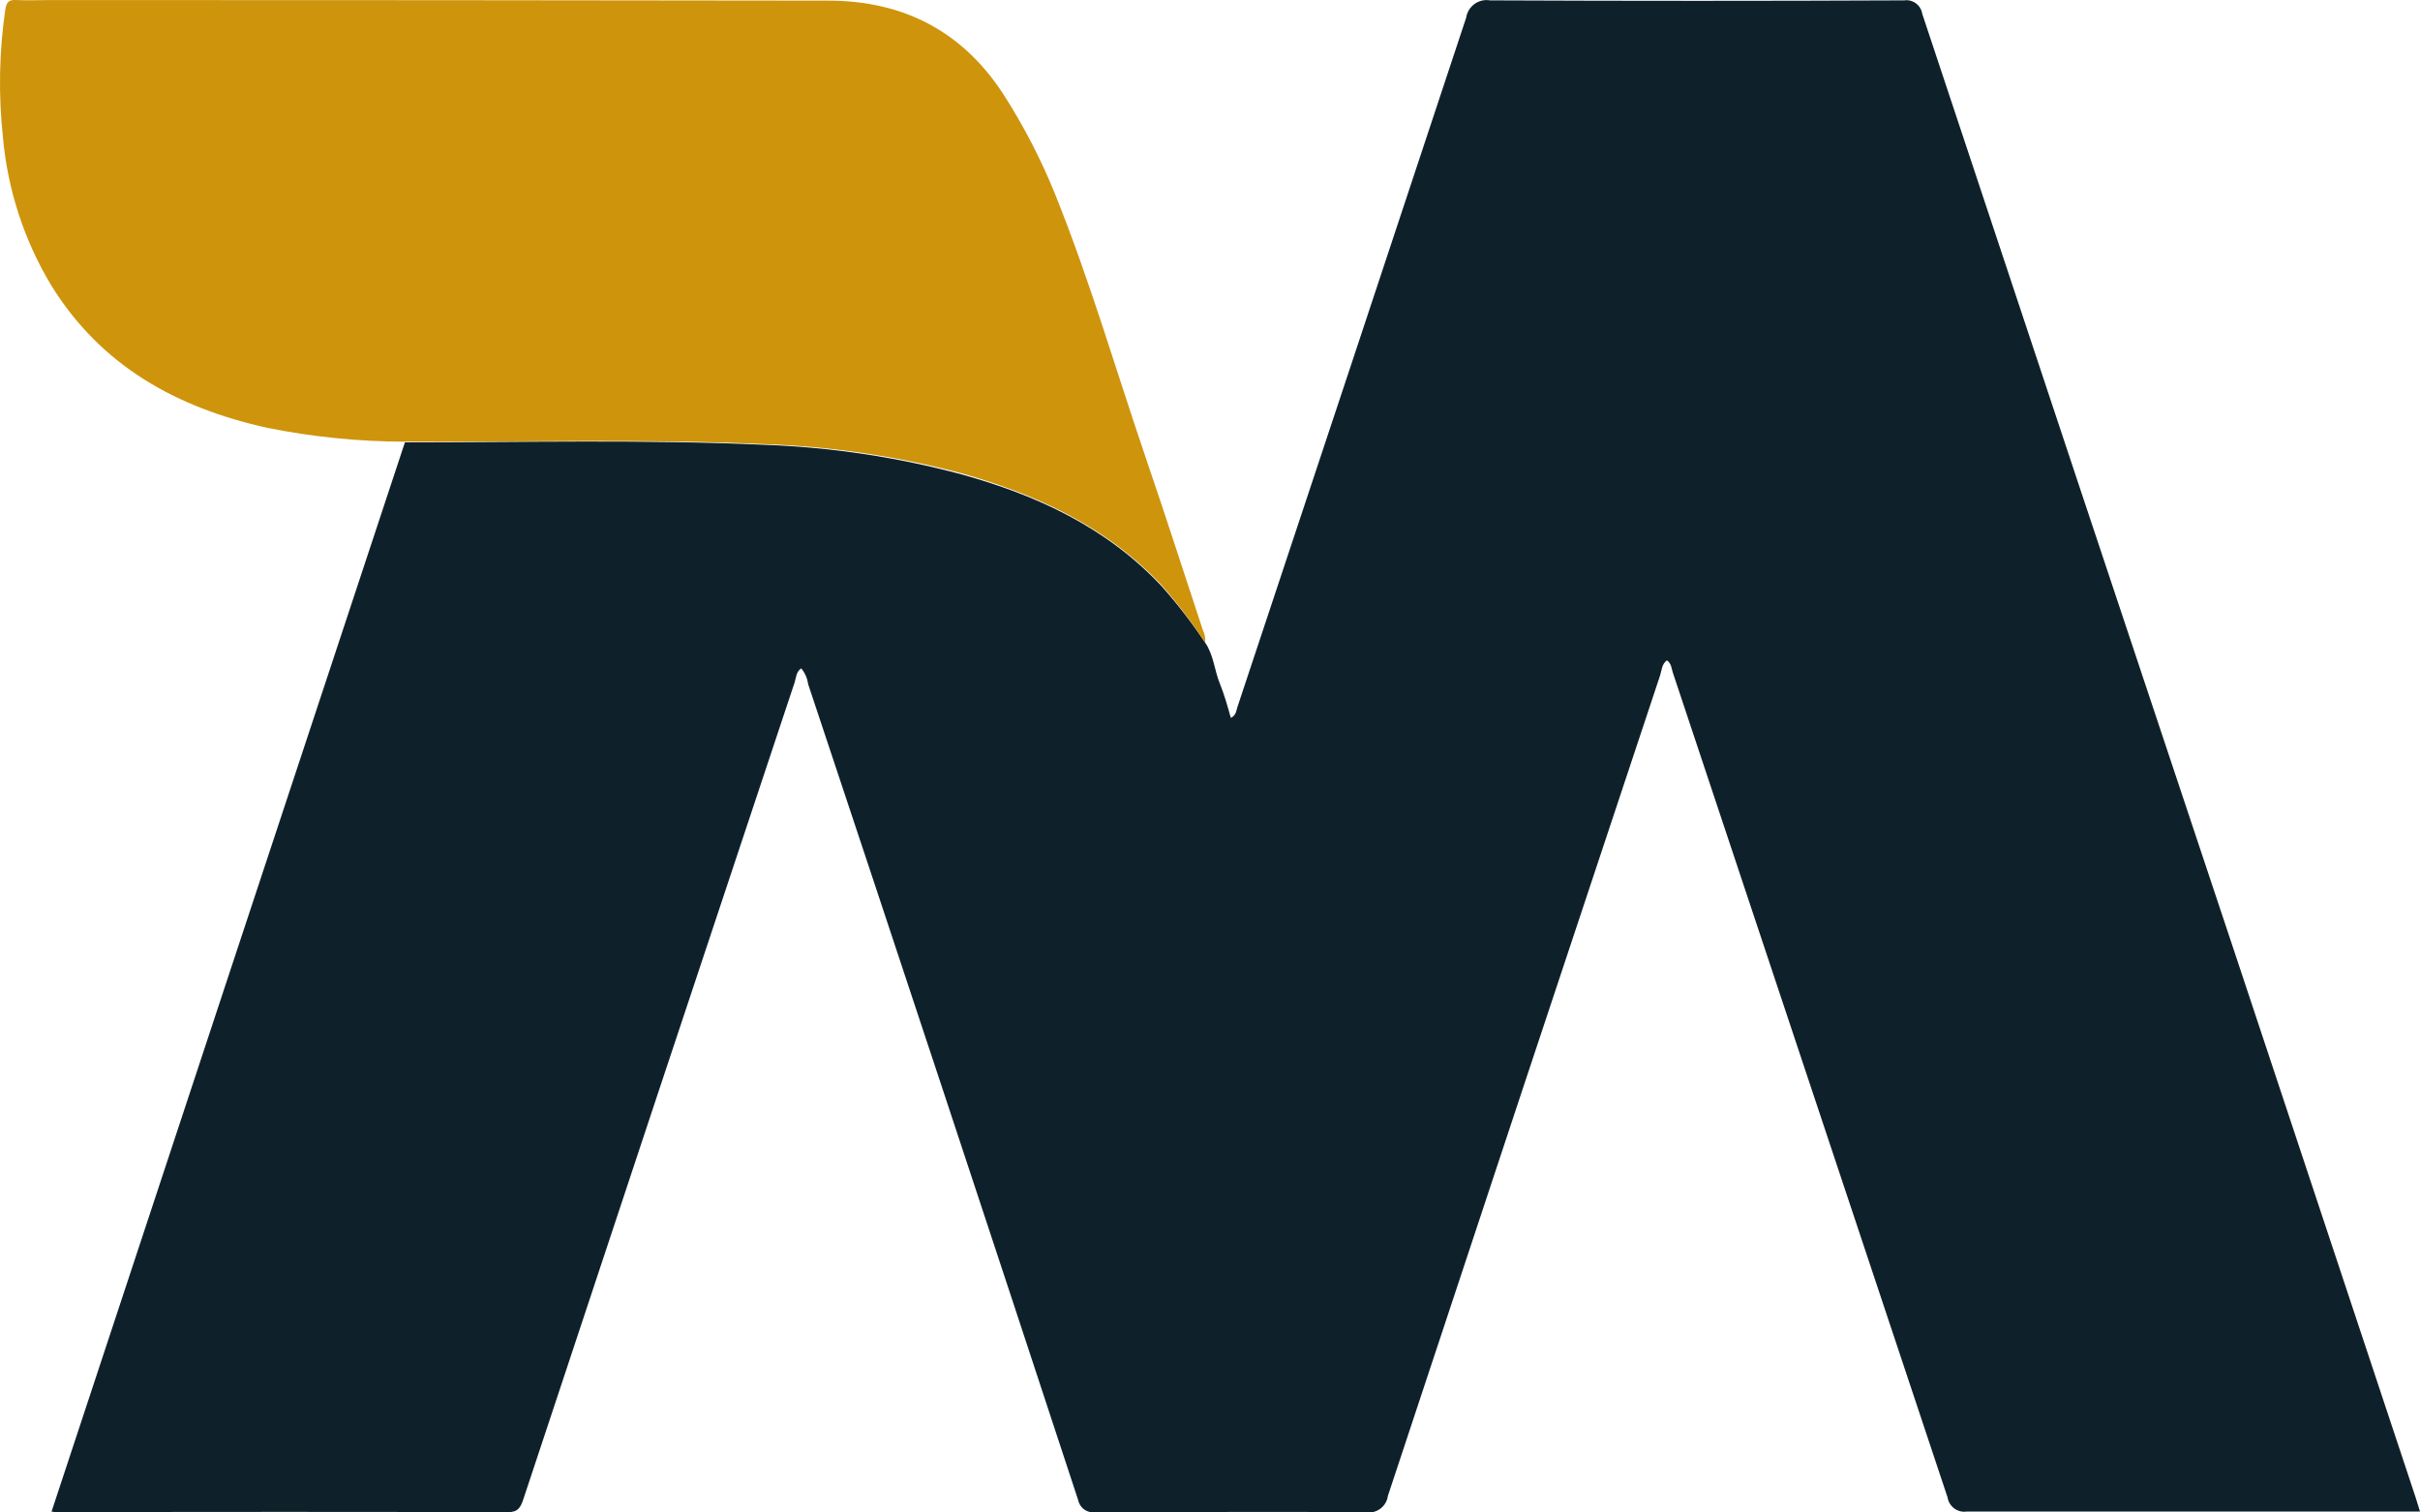 <svg width="72" height="45" viewBox="0 0 72 45" fill="none" xmlns="http://www.w3.org/2000/svg">
<path d="M35.858 19.123C36.108 19.488 36.131 19.938 36.292 20.336C36.426 20.667 36.519 20.999 36.62 21.36C36.788 21.274 36.781 21.131 36.818 21.029C39.091 14.195 41.359 7.36 43.622 0.525C43.634 0.444 43.663 0.366 43.705 0.297C43.747 0.227 43.803 0.167 43.869 0.119C43.934 0.071 44.009 0.037 44.088 0.018C44.167 -0 44.248 -0.003 44.328 0.011C48.435 0.029 52.544 0.029 56.653 0.011C56.777 -0.007 56.904 0.025 57.005 0.101C57.106 0.177 57.173 0.29 57.192 0.415C60.295 9.763 63.407 19.111 66.526 28.459L71.872 44.558C71.911 44.681 71.951 44.806 72 44.972H71.589C67.233 44.972 62.875 44.972 58.516 44.972C58.385 44.992 58.251 44.959 58.144 44.88C58.037 44.802 57.965 44.683 57.944 44.551C55.224 36.377 52.499 28.196 49.769 20.008C49.73 19.889 49.73 19.743 49.595 19.646C49.441 19.756 49.441 19.942 49.392 20.094C46.684 28.231 43.984 36.369 41.292 44.508C41.282 44.584 41.256 44.657 41.217 44.722C41.178 44.788 41.126 44.845 41.065 44.89C41.004 44.935 40.934 44.967 40.86 44.985C40.787 45.002 40.71 45.005 40.635 44.992C37.958 44.972 35.28 44.992 32.602 44.992C32.483 45.011 32.361 44.983 32.262 44.913C32.163 44.843 32.096 44.737 32.073 44.617C29.414 36.527 26.737 28.439 24.043 20.352C24.02 20.181 23.949 20.019 23.839 19.885C23.685 19.985 23.688 20.16 23.642 20.303C20.948 28.391 18.258 36.489 15.573 44.598C15.49 44.843 15.421 44.992 15.103 44.992C10.678 44.979 6.255 44.979 1.832 44.992C1.74 44.992 1.651 44.992 1.533 44.975C5.038 34.357 8.542 23.753 12.047 13.161C15.612 13.161 19.177 13.072 22.742 13.234C24.721 13.305 26.686 13.6 28.6 14.112C30.841 14.732 32.908 15.683 34.547 17.426C35.023 17.96 35.461 18.527 35.858 19.123Z" fill="#0E212A"/>
<path d="M35.858 19.123C35.461 18.516 35.022 17.938 34.544 17.393C32.901 15.66 30.838 14.709 28.597 14.079C26.686 13.572 24.724 13.282 22.749 13.214C19.184 13.052 15.619 13.154 12.054 13.141C10.678 13.139 9.306 13.001 7.957 12.73C5.276 12.137 3.009 10.901 1.517 8.478C0.716 7.143 0.227 5.642 0.088 4.087C-0.049 2.824 -0.026 1.547 0.157 0.289C0.193 0.041 0.282 -0.009 0.485 0.001C0.84 0.018 1.195 0.001 1.55 0.001C9.243 0.001 16.933 0.007 24.622 0.018C26.921 0.018 28.712 0.962 29.944 2.947C30.499 3.829 30.976 4.759 31.37 5.724C32.425 8.333 33.204 11.027 34.114 13.695C34.689 15.371 35.227 17.058 35.786 18.742C35.844 18.86 35.869 18.992 35.858 19.123Z" fill="#CE940C"/>
</svg>
